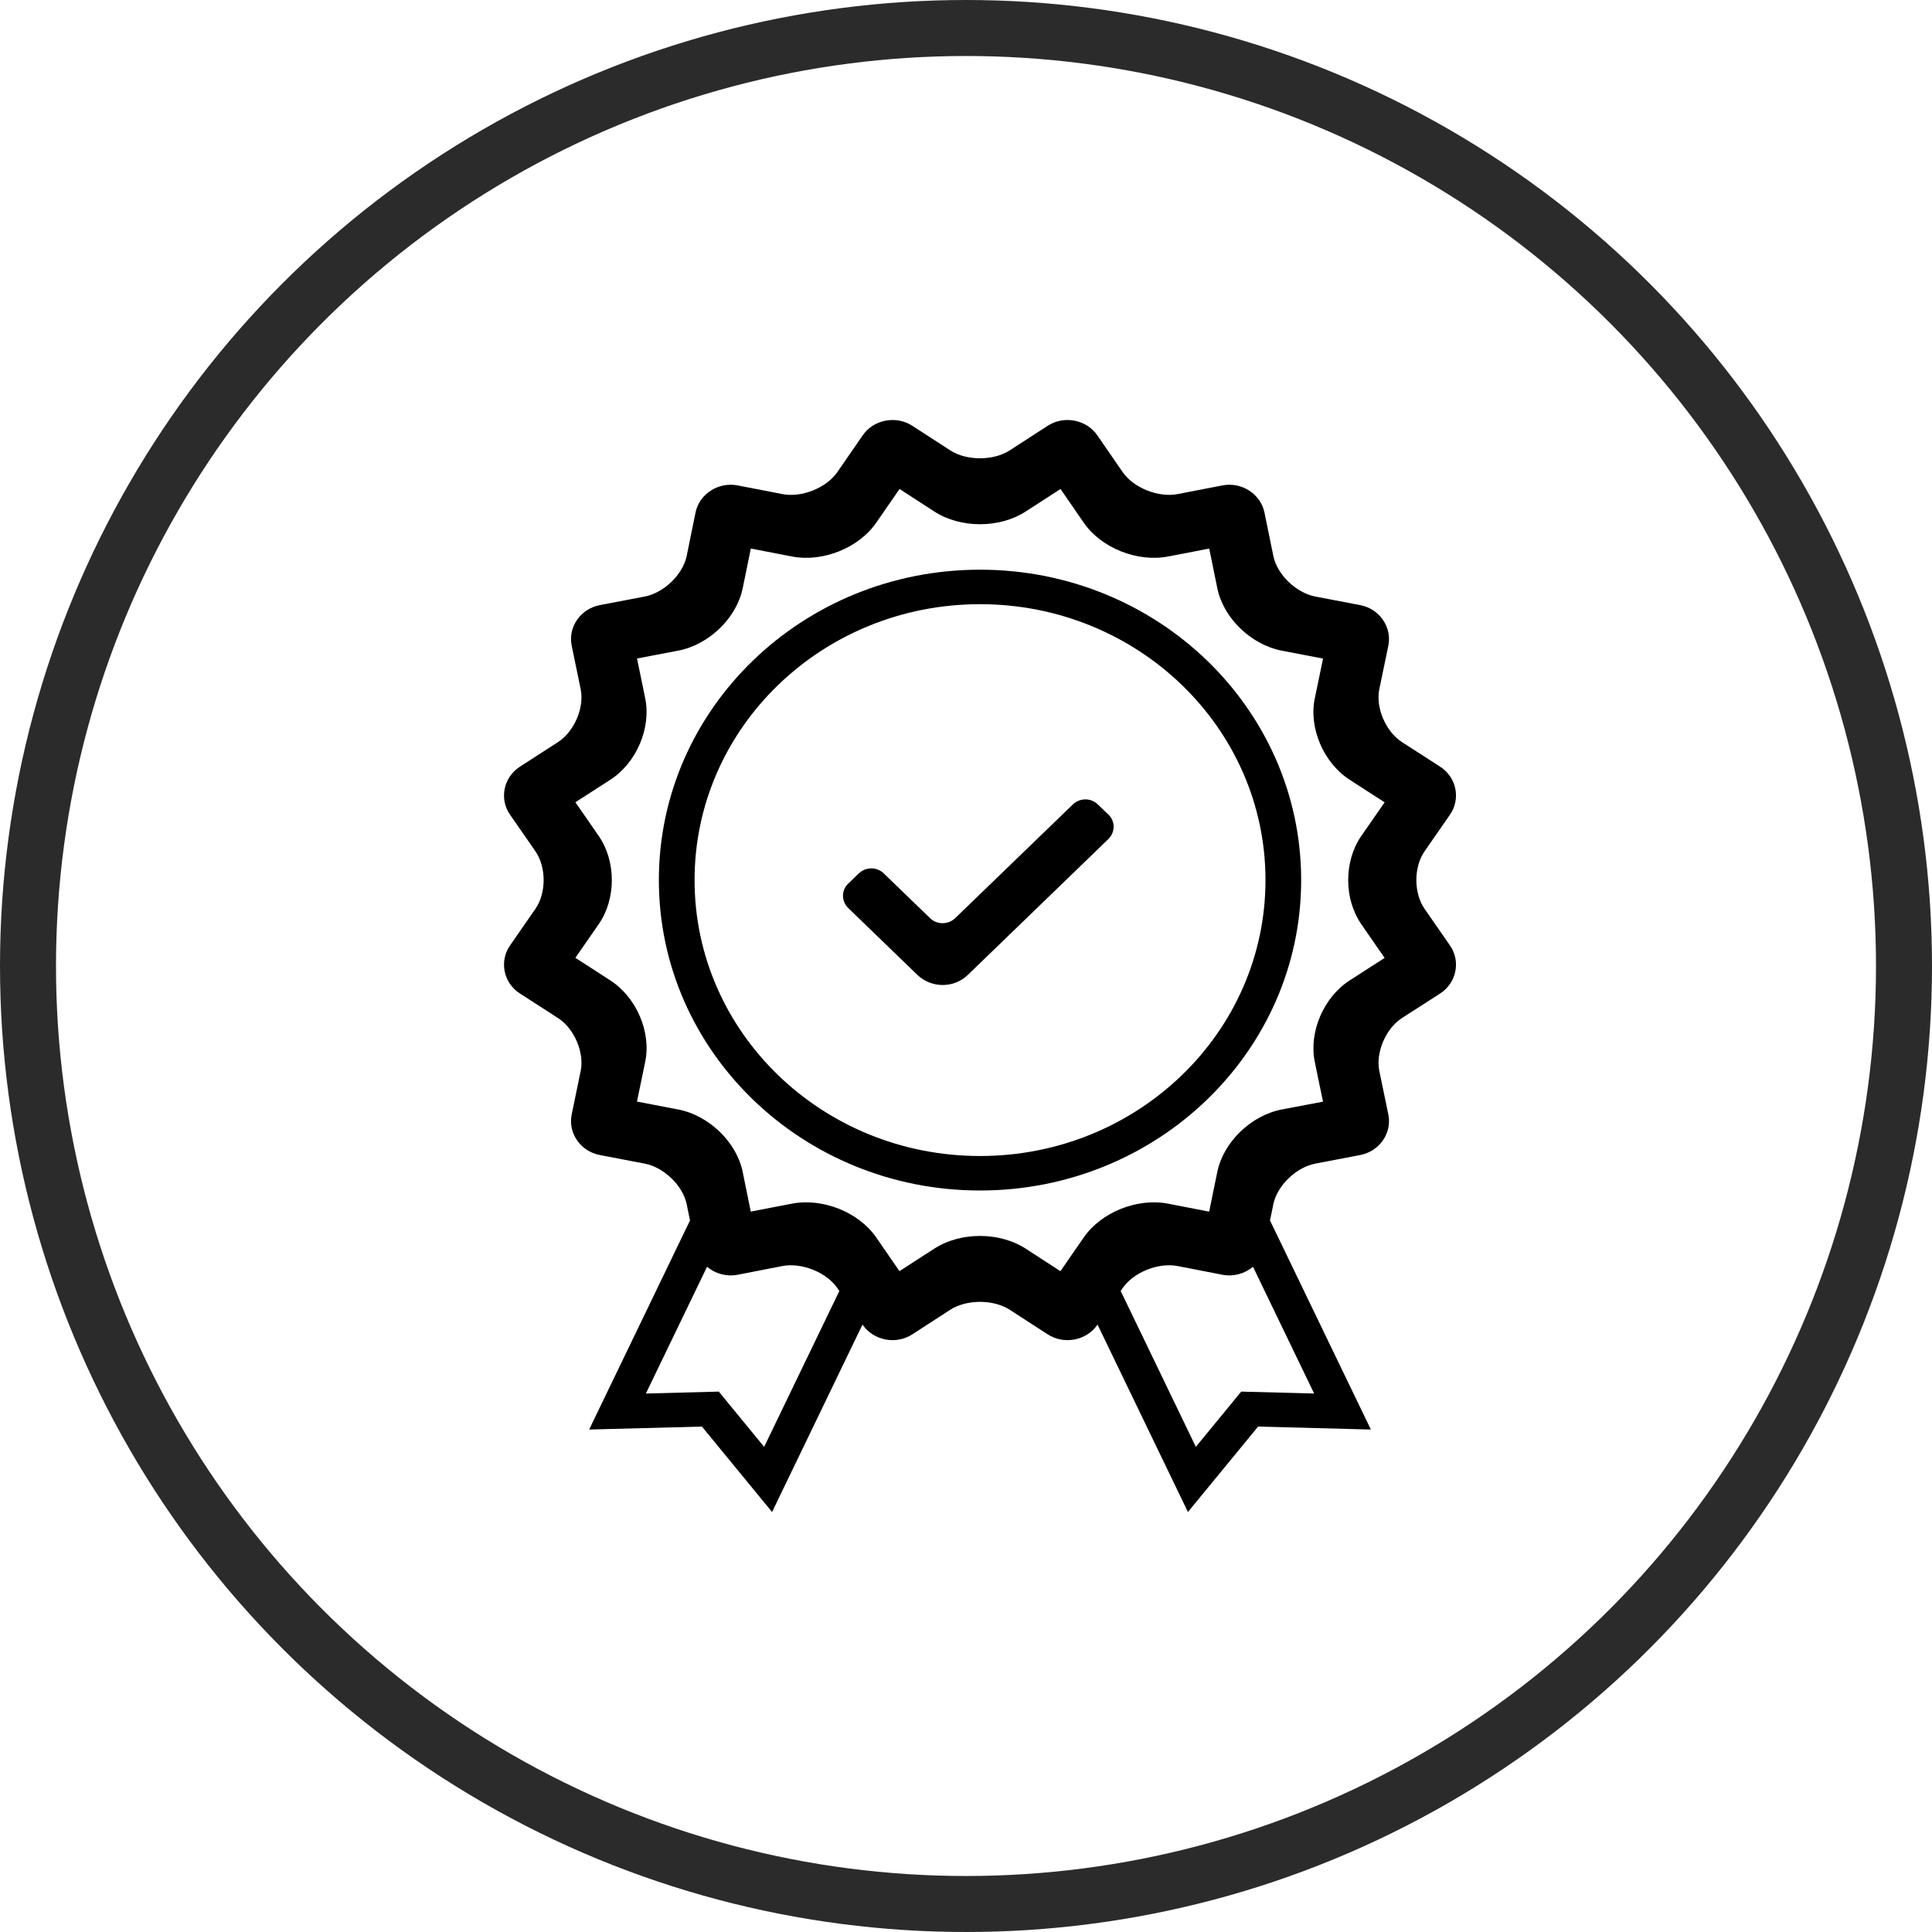 
<svg width="69px" height="69px" viewBox="0 0 69 69" version="1.1" xmlns="http://www.w3.org/2000/svg" xmlns:xlink="http://www.w3.org/1999/xlink">
    <!-- Generator: Sketch 50.2 (55047) - http://www.bohemiancoding.com/sketch -->
    <desc>Created with Sketch.</desc>
    <defs></defs>
    <g id="----" stroke="none" stroke-width="1" fill="none" fill-rule="evenodd">
        <g id="INWOOD_PASSPORT-Copy-6" transform="translate(-153, -5805)">
            <circle id="Oval-2-Copy-6" stroke="#2B2B2B" stroke-width="2" cx="187.5" cy="5839.5" r="33.5"></circle>
            <path d="M183.288,5836.563 L183.672,5836.193 C183.918,5835.954 184.315,5835.954 184.561,5836.191 L186.222,5837.796 C186.465,5838.032 186.868,5838.03 187.117,5837.788 L191.31,5833.736 C191.569,5833.486 191.963,5833.491 192.209,5833.73 L192.592,5834.099 C192.838,5834.337 192.832,5834.728 192.579,5834.972 L187.565,5839.819 C187.064,5840.303 186.26,5840.296 185.759,5839.813 L183.296,5837.432 C183.048,5837.192 183.042,5836.8 183.288,5836.563 Z M188.001,5846.286 C193.631,5846.286 198.196,5841.874 198.196,5836.432 C198.196,5830.989 193.631,5826.578 188.001,5826.578 C182.369,5826.578 177.806,5830.989 177.806,5836.432 C177.806,5841.874 182.369,5846.286 188.001,5846.286 Z M188.001,5847.518 C181.666,5847.518 176.531,5842.554 176.531,5836.432 C176.531,5830.309 181.666,5825.346 188.001,5825.346 C194.334,5825.346 199.47,5830.309 199.47,5836.432 C199.47,5842.554 194.334,5847.518 188.001,5847.518 Z M190.873,5850.4 C190.87,5850.398 191.706,5849.194 191.706,5849.194 C192.326,5848.295 193.615,5847.775 194.717,5847.988 L196.185,5848.273 C196.182,5848.273 196.476,5846.851 196.476,5846.851 C196.693,5845.791 197.679,5844.835 198.78,5844.624 L200.251,5844.345 C200.247,5844.345 199.957,5842.923 199.957,5842.923 C199.738,5841.864 200.27,5840.615 201.204,5840.014 L202.451,5839.211 C202.448,5839.212 201.617,5838.006 201.617,5838.006 C200.995,5837.108 200.993,5835.758 201.617,5834.857 L202.452,5833.654 C202.449,5833.657 201.204,5832.849 201.204,5832.849 C200.274,5832.25 199.736,5831.004 199.957,5829.939 L200.252,5828.52 C200.251,5828.523 198.78,5828.238 198.78,5828.238 C197.685,5828.029 196.694,5827.076 196.476,5826.011 L196.187,5824.591 C196.187,5824.594 194.717,5824.875 194.717,5824.875 C193.621,5825.086 192.328,5824.572 191.706,5823.669 L190.876,5822.464 C190.877,5822.466 189.629,5823.27 189.629,5823.27 C188.7,5823.872 187.304,5823.874 186.371,5823.27 L185.127,5822.464 C185.129,5822.465 184.293,5823.669 184.293,5823.669 C183.674,5824.568 182.384,5825.088 181.285,5824.875 L179.815,5824.59 C179.818,5824.59 179.524,5826.011 179.524,5826.011 C179.307,5827.072 178.321,5828.028 177.219,5828.238 L175.75,5828.518 C175.753,5828.518 176.043,5829.939 176.043,5829.939 C176.262,5831 175.73,5832.248 174.796,5832.849 L173.549,5833.652 C173.552,5833.651 174.383,5834.857 174.383,5834.857 C175.006,5835.755 175.008,5837.105 174.383,5838.006 L173.549,5839.208 C173.551,5839.206 174.796,5840.014 174.796,5840.014 C175.727,5840.613 176.264,5841.859 176.043,5842.923 L175.749,5844.342 C175.749,5844.34 177.219,5844.624 177.219,5844.624 C178.317,5844.834 179.306,5845.787 179.524,5846.851 L179.813,5848.272 C179.813,5848.269 181.285,5847.988 181.285,5847.988 C182.381,5847.776 183.672,5848.291 184.293,5849.194 L185.124,5850.399 C185.123,5850.396 186.371,5849.593 186.371,5849.593 C187.3,5848.991 188.696,5848.99 189.629,5849.593 L190.873,5850.4 Z M182.977,5851.106 L182.906,5851.004 C182.514,5850.434 181.625,5850.085 180.942,5850.216 L179.344,5850.527 C178.939,5850.604 178.54,5850.486 178.252,5850.242 L176.067,5854.769 L178.671,5854.7 L180.291,5856.673 L182.977,5851.106 Z M197.75,5850.242 C197.459,5850.487 197.059,5850.604 196.657,5850.527 L195.058,5850.216 C194.366,5850.082 193.48,5850.442 193.094,5851.004 L193.024,5851.106 L195.709,5856.673 L197.329,5854.7 L199.934,5854.769 L197.75,5850.242 Z M198.357,5848.588 L201.96,5856.055 L197.932,5855.949 L195.426,5859 L192.197,5852.305 L192.191,5852.315 C191.798,5852.883 190.997,5853.031 190.418,5852.655 L189.063,5851.778 C188.476,5851.398 187.516,5851.403 186.937,5851.778 L185.583,5852.655 C184.996,5853.036 184.197,5852.876 183.81,5852.315 L183.804,5852.305 L180.574,5859 L178.069,5855.949 L174.041,5856.055 L177.643,5848.588 L177.525,5848.01 C177.388,5847.339 176.706,5846.687 176.022,5846.557 L174.422,5846.251 C173.728,5846.12 173.28,5845.459 173.418,5844.799 L173.738,5843.253 C173.877,5842.583 173.505,5841.728 172.924,5841.355 L171.568,5840.482 C170.979,5840.103 170.826,5839.328 171.215,5838.767 L172.122,5837.459 C172.516,5836.891 172.511,5835.964 172.122,5835.403 L171.215,5834.095 C170.821,5833.528 170.987,5832.755 171.568,5832.382 L172.924,5831.507 C173.512,5831.129 173.876,5830.27 173.738,5829.609 L173.418,5828.064 C173.278,5827.393 173.738,5826.742 174.422,5826.611 L176.022,5826.306 C176.715,5826.174 177.39,5825.514 177.525,5824.854 L177.84,5823.307 C177.978,5822.636 178.659,5822.204 179.344,5822.336 L180.942,5822.646 C181.635,5822.781 182.52,5822.421 182.906,5821.859 L183.81,5820.549 C184.202,5819.98 185.003,5819.832 185.583,5820.207 L186.937,5821.084 C187.524,5821.465 188.484,5821.46 189.063,5821.084 L190.418,5820.207 C191.004,5819.827 191.803,5819.987 192.191,5820.549 L193.094,5821.859 C193.485,5822.428 194.375,5822.778 195.058,5822.646 L196.657,5822.336 C197.351,5822.202 198.025,5822.646 198.16,5823.307 L198.476,5824.854 C198.612,5825.524 199.295,5826.175 199.98,5826.306 L201.579,5826.611 C202.272,5826.744 202.72,5827.403 202.583,5828.064 L202.262,5829.609 C202.123,5830.279 202.495,5831.134 203.076,5831.507 L204.434,5832.382 C205.021,5832.76 205.174,5833.535 204.785,5834.095 L203.878,5835.403 C203.484,5835.971 203.489,5836.899 203.878,5837.459 L204.785,5838.767 C205.179,5839.335 205.013,5840.108 204.434,5840.482 L203.076,5841.355 C202.488,5841.733 202.126,5842.593 202.262,5843.253 L202.583,5844.799 C202.722,5845.469 202.263,5846.121 201.579,5846.251 L199.98,5846.557 C199.285,5846.689 198.611,5847.349 198.476,5848.01 L198.357,5848.588 Z" id="Fill-1-Copy-2" fill="#000000"></path>
        </g>
    </g>
</svg>